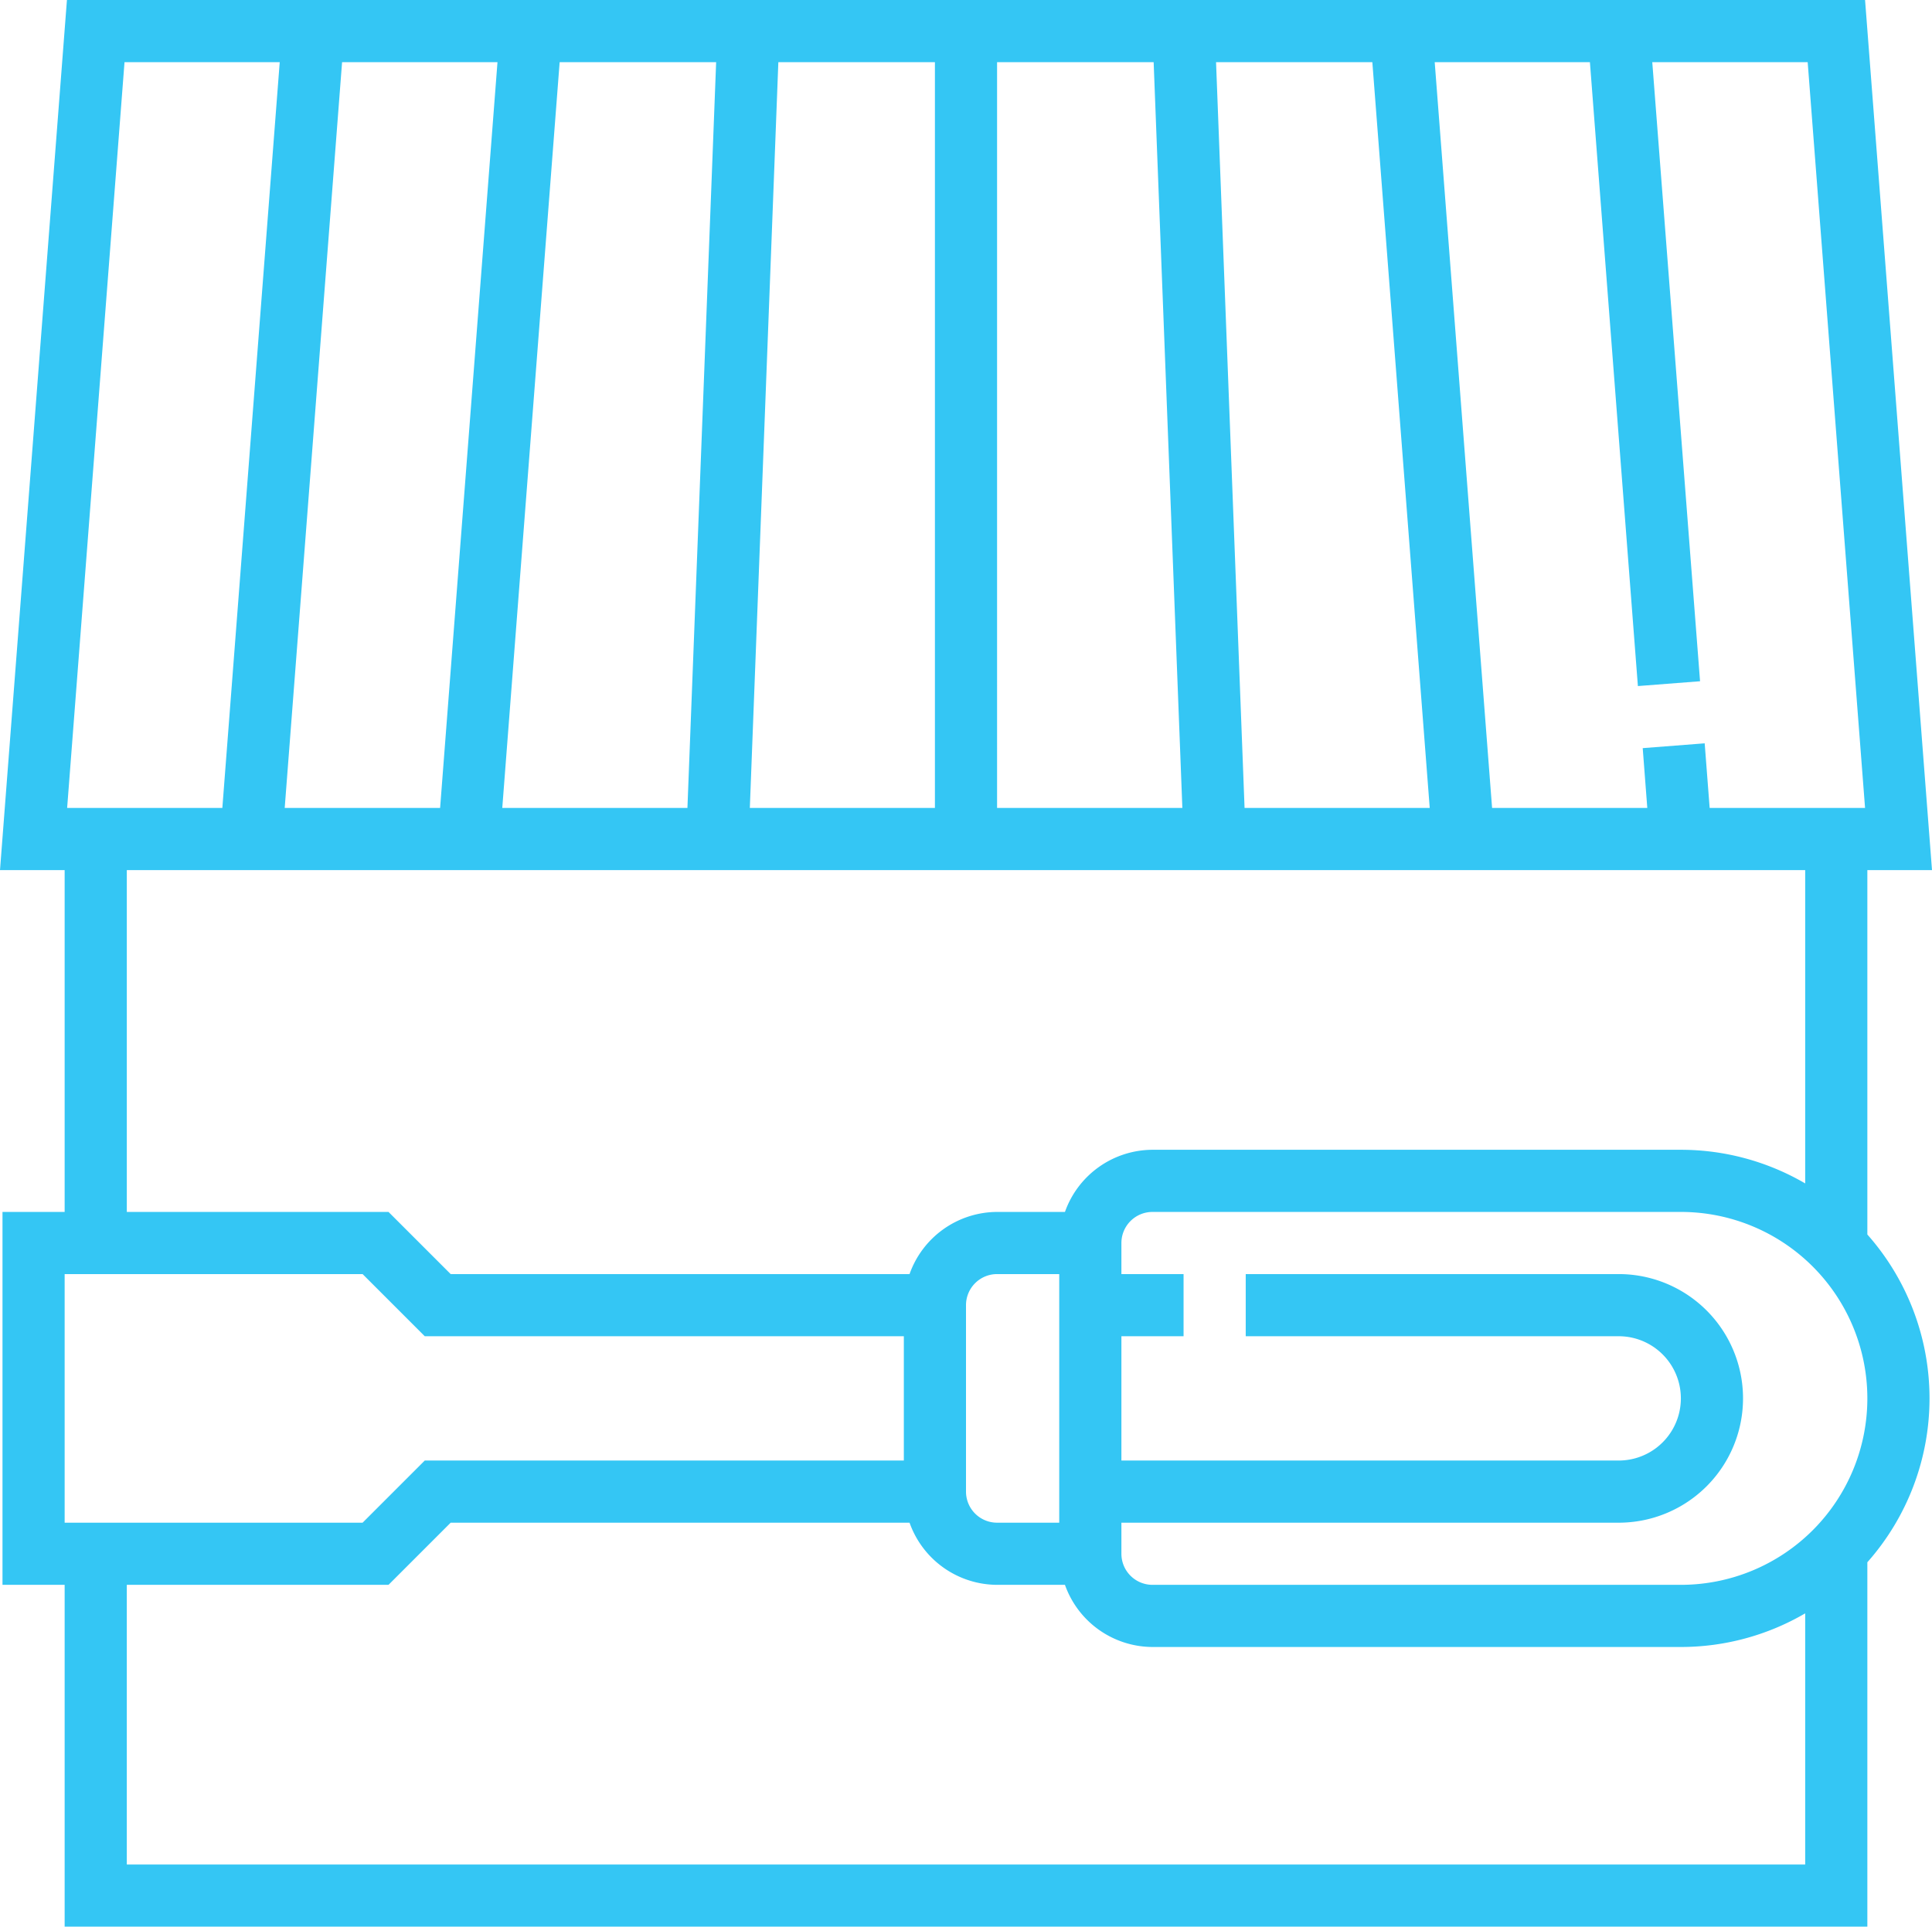 <?xml version="1.0" encoding="UTF-8"?> <svg xmlns="http://www.w3.org/2000/svg" id="Capa_1" data-name="Capa 1" viewBox="0 0 497.28 496"><defs><style>.cls-1{fill:#34c6f4;}</style></defs><path class="cls-1" d="M480.64,224.64h16.64L480.05.64H17.23L0,224.64H16.64v88H.64v96h16v88h464V402.83a63.62,63.62,0,0,0,0-84.38Zm-71.41-208,12.35,160.62,16-1.24L425.28,16.64h40l14.77,192H440.05L438.77,192l-15.95,1.24L424,208.64H384.05l-14.77-192Zm-152.59,296a24,24,0,0,0-22.53,16H116l-16-16H32.64v-88h432V305.3a63.44,63.44,0,0,0-32-8.66h-136a24,24,0,0,0-22.53,16Zm16,16v64h-16a8,8,0,0,1-8-8v-48a8,8,0,0,1,8-8Zm80.59-312,14.77,192H320.34L313,16.64Zm-96.59,0h40.3l7.39,192H256.64Zm-56.3,0h40.3v192H193Zm-56.29,0h40.28l-7.39,192H129.28Zm-56,0h40l-14.77,192H73.28Zm-56,0H72l-14.77,192H17.28Zm-15.41,312H93.33l16,16H232.64v32H109.33l-16,16H16.64Zm448,152h-432v-72H100l16-16H234.11a24,24,0,0,0,22.53,16h17.47a24,24,0,0,0,22.53,16h136a63.44,63.44,0,0,0,32-8.66Zm-32-72h-136a8,8,0,0,1-8-8v-8h128a32,32,0,0,0,0-64h-96v16h96a16,16,0,0,1,0,32h-128v-32h16v-16h-16v-8a8,8,0,0,1,8-8h136a48,48,0,0,1,0,96Z" transform="translate(0 -0.64)"></path></svg> 